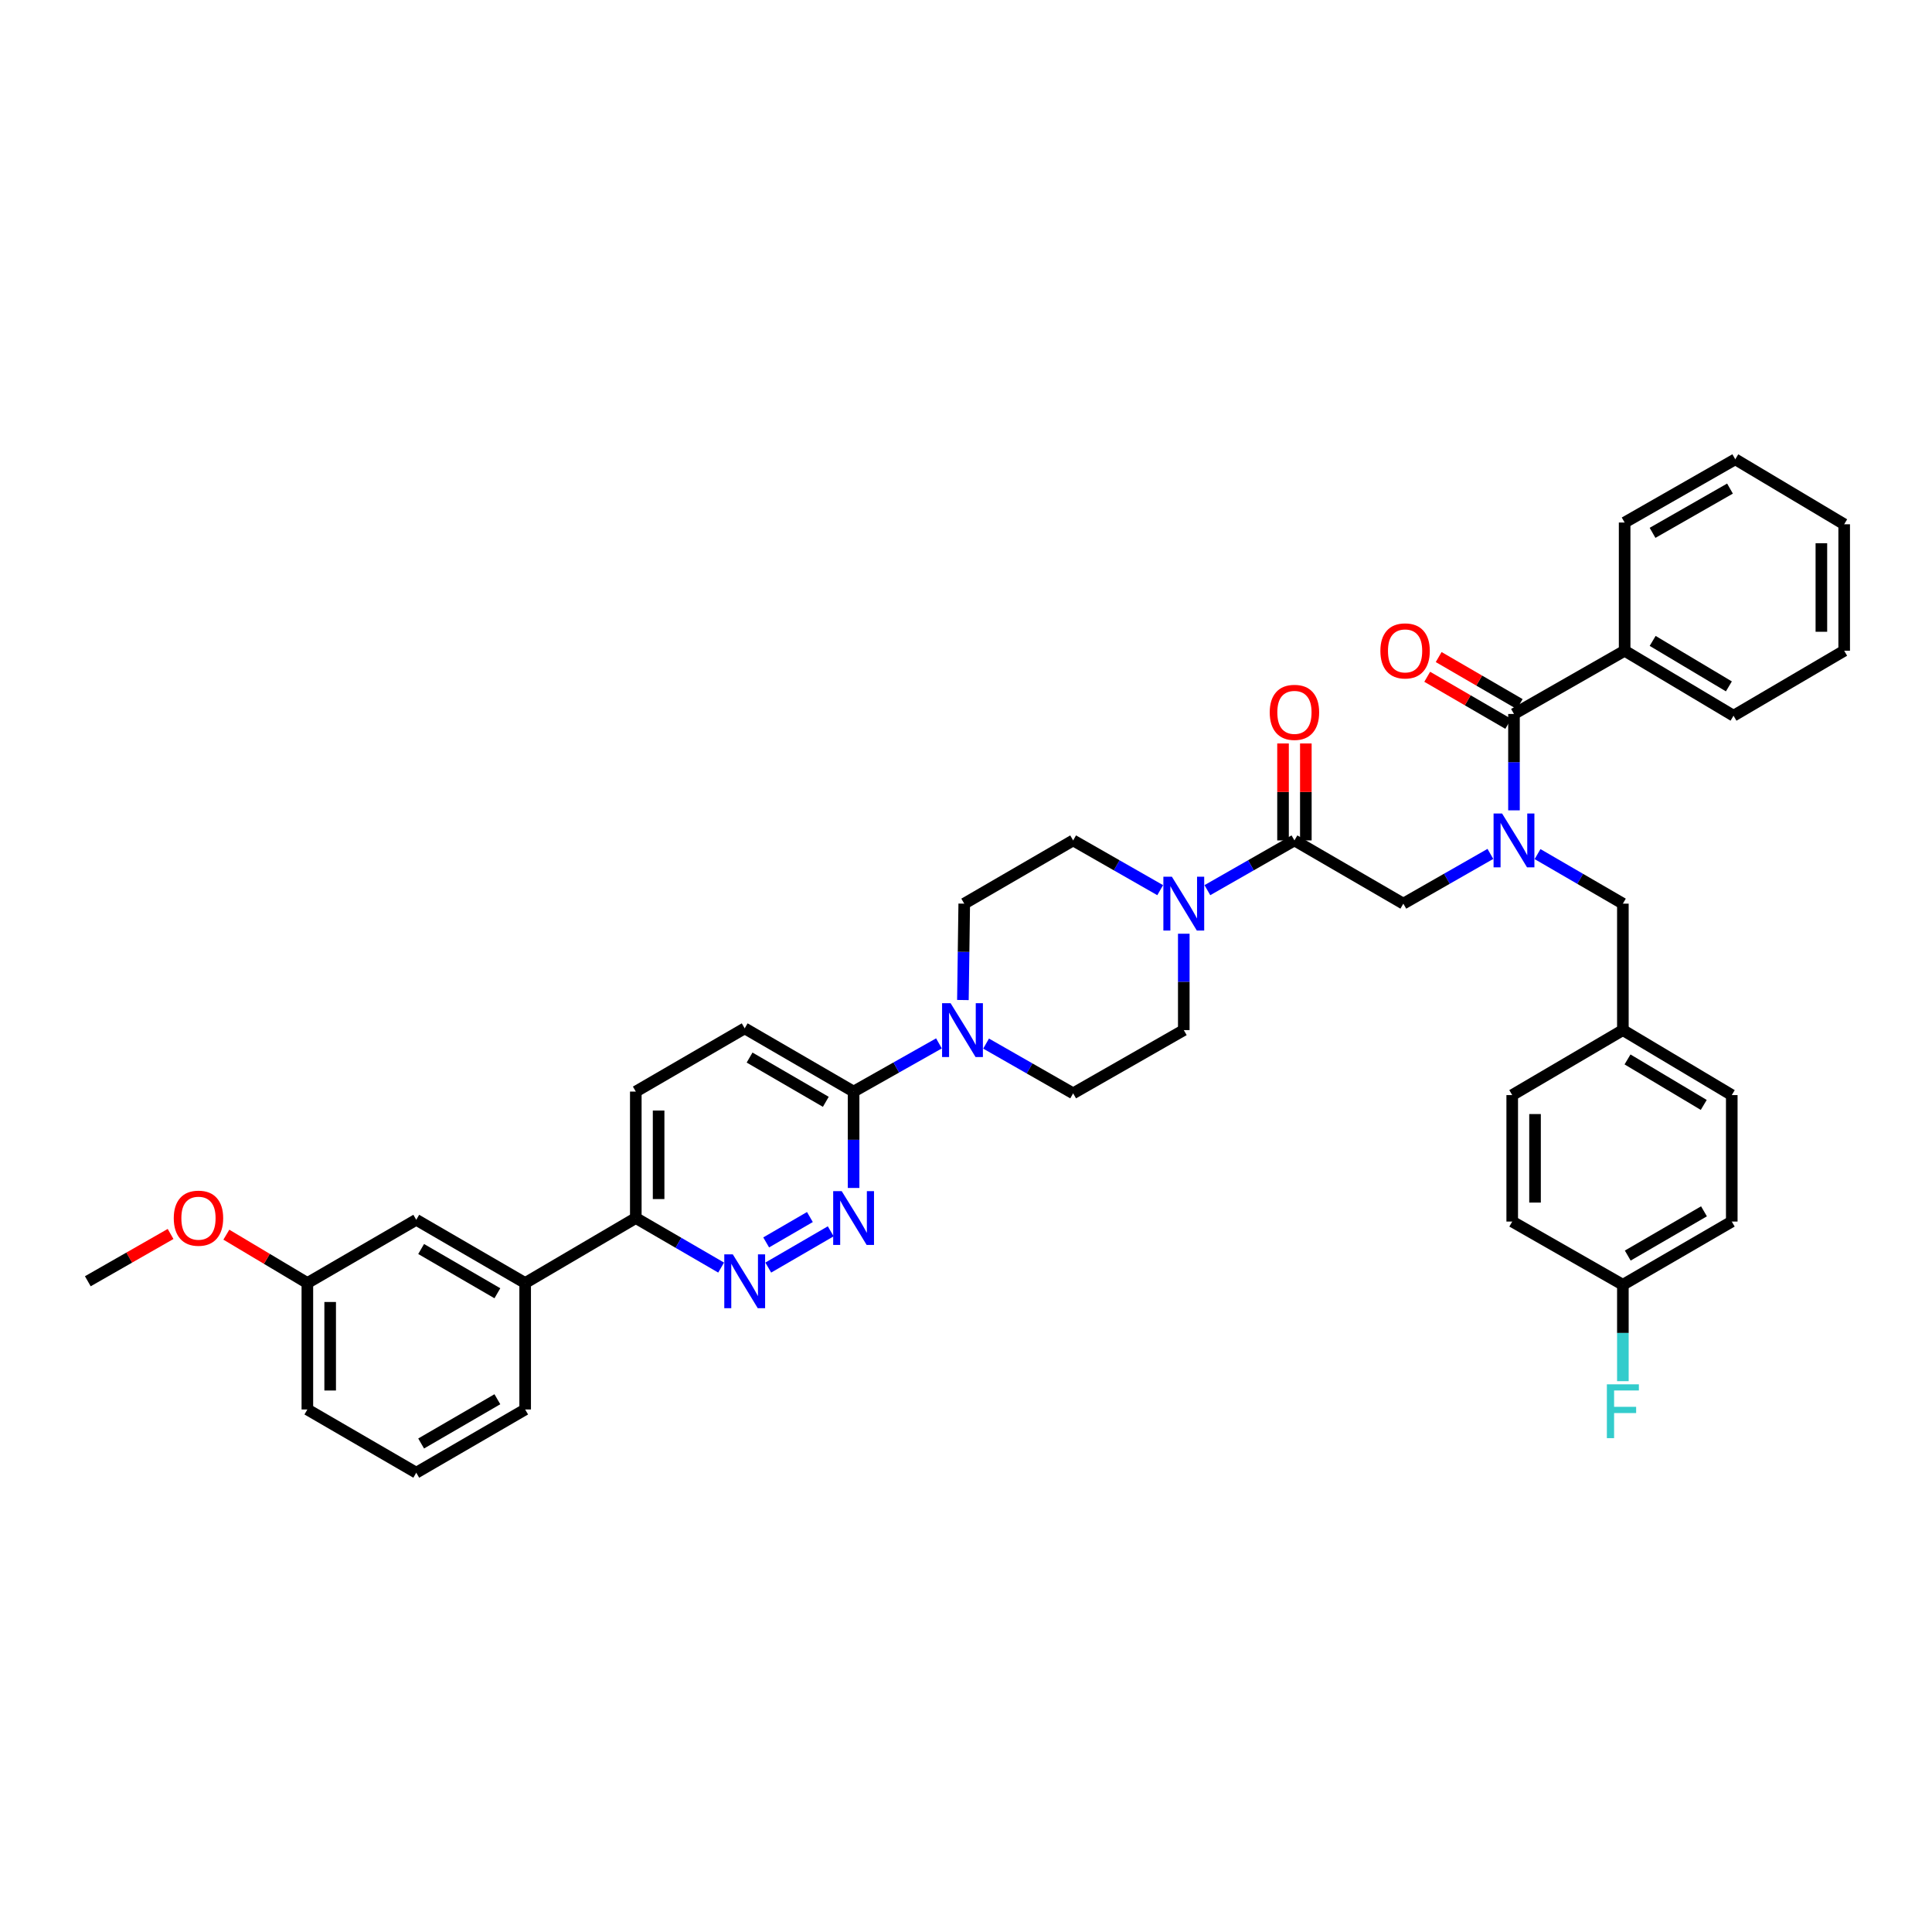 <?xml version='1.0' encoding='iso-8859-1'?>
<svg version='1.1' baseProfile='full'
              xmlns='http://www.w3.org/2000/svg'
                      xmlns:rdkit='http://www.rdkit.org/xml'
                      xmlns:xlink='http://www.w3.org/1999/xlink'
                  xml:space='preserve'
width='1000px' height='1000px' viewBox='0 0 1000 1000'>
<!-- END OF HEADER -->
<rect style='opacity:1.0;fill:#FFFFFF;stroke:none' width='1000' height='1000' x='0' y='0'> </rect>
<path class='bond-0' d='M 795.83,442.081 L 817.914,454.904' style='fill:none;fill-rule:evenodd;stroke:#0000FF;stroke-width:6px;stroke-linecap:butt;stroke-linejoin:miter;stroke-opacity:1' />
<path class='bond-0' d='M 817.914,454.904 L 839.997,467.726' style='fill:none;fill-rule:evenodd;stroke:#000000;stroke-width:6px;stroke-linecap:butt;stroke-linejoin:miter;stroke-opacity:1' />
<path class='bond-1' d='M 771.421,441.98 L 748.891,454.853' style='fill:none;fill-rule:evenodd;stroke:#0000FF;stroke-width:6px;stroke-linecap:butt;stroke-linejoin:miter;stroke-opacity:1' />
<path class='bond-1' d='M 748.891,454.853 L 726.361,467.726' style='fill:none;fill-rule:evenodd;stroke:#000000;stroke-width:6px;stroke-linecap:butt;stroke-linejoin:miter;stroke-opacity:1' />
<path class='bond-2' d='M 783.635,419.434 L 783.635,394.491' style='fill:none;fill-rule:evenodd;stroke:#0000FF;stroke-width:6px;stroke-linecap:butt;stroke-linejoin:miter;stroke-opacity:1' />
<path class='bond-2' d='M 783.635,394.491 L 783.635,369.548' style='fill:none;fill-rule:evenodd;stroke:#000000;stroke-width:6px;stroke-linecap:butt;stroke-linejoin:miter;stroke-opacity:1' />
<path class='bond-3' d='M 840.909,336.822 L 897.271,370.453' style='fill:none;fill-rule:evenodd;stroke:#000000;stroke-width:6px;stroke-linecap:butt;stroke-linejoin:miter;stroke-opacity:1' />
<path class='bond-3' d='M 855.412,331.729 L 894.866,355.271' style='fill:none;fill-rule:evenodd;stroke:#000000;stroke-width:6px;stroke-linecap:butt;stroke-linejoin:miter;stroke-opacity:1' />
<path class='bond-4' d='M 840.909,336.822 L 840.909,270.458' style='fill:none;fill-rule:evenodd;stroke:#000000;stroke-width:6px;stroke-linecap:butt;stroke-linejoin:miter;stroke-opacity:1' />
<path class='bond-5' d='M 840.909,336.822 L 783.635,369.548' style='fill:none;fill-rule:evenodd;stroke:#000000;stroke-width:6px;stroke-linecap:butt;stroke-linejoin:miter;stroke-opacity:1' />
<path class='bond-6' d='M 675.901,435 L 675.901,409.908' style='fill:none;fill-rule:evenodd;stroke:#000000;stroke-width:6px;stroke-linecap:butt;stroke-linejoin:miter;stroke-opacity:1' />
<path class='bond-6' d='M 675.901,409.908 L 675.901,384.816' style='fill:none;fill-rule:evenodd;stroke:#FF0000;stroke-width:6px;stroke-linecap:butt;stroke-linejoin:miter;stroke-opacity:1' />
<path class='bond-6' d='M 664.096,435 L 664.096,409.908' style='fill:none;fill-rule:evenodd;stroke:#000000;stroke-width:6px;stroke-linecap:butt;stroke-linejoin:miter;stroke-opacity:1' />
<path class='bond-6' d='M 664.096,409.908 L 664.096,384.816' style='fill:none;fill-rule:evenodd;stroke:#FF0000;stroke-width:6px;stroke-linecap:butt;stroke-linejoin:miter;stroke-opacity:1' />
<path class='bond-7' d='M 669.999,435 L 726.361,467.726' style='fill:none;fill-rule:evenodd;stroke:#000000;stroke-width:6px;stroke-linecap:butt;stroke-linejoin:miter;stroke-opacity:1' />
<path class='bond-8' d='M 669.999,435 L 647.469,447.874' style='fill:none;fill-rule:evenodd;stroke:#000000;stroke-width:6px;stroke-linecap:butt;stroke-linejoin:miter;stroke-opacity:1' />
<path class='bond-8' d='M 647.469,447.874 L 624.939,460.747' style='fill:none;fill-rule:evenodd;stroke:#0000FF;stroke-width:6px;stroke-linecap:butt;stroke-linejoin:miter;stroke-opacity:1' />
<path class='bond-9' d='M 786.599,364.444 L 765.627,352.266' style='fill:none;fill-rule:evenodd;stroke:#000000;stroke-width:6px;stroke-linecap:butt;stroke-linejoin:miter;stroke-opacity:1' />
<path class='bond-9' d='M 765.627,352.266 L 744.655,340.089' style='fill:none;fill-rule:evenodd;stroke:#FF0000;stroke-width:6px;stroke-linecap:butt;stroke-linejoin:miter;stroke-opacity:1' />
<path class='bond-9' d='M 780.671,374.652 L 759.699,362.475' style='fill:none;fill-rule:evenodd;stroke:#000000;stroke-width:6px;stroke-linecap:butt;stroke-linejoin:miter;stroke-opacity:1' />
<path class='bond-9' d='M 759.699,362.475 L 738.727,350.298' style='fill:none;fill-rule:evenodd;stroke:#FF0000;stroke-width:6px;stroke-linecap:butt;stroke-linejoin:miter;stroke-opacity:1' />
<path class='bond-10' d='M 897.271,370.453 L 954.545,336.822' style='fill:none;fill-rule:evenodd;stroke:#000000;stroke-width:6px;stroke-linecap:butt;stroke-linejoin:miter;stroke-opacity:1' />
<path class='bond-11' d='M 840.909,270.458 L 898.177,237.732' style='fill:none;fill-rule:evenodd;stroke:#000000;stroke-width:6px;stroke-linecap:butt;stroke-linejoin:miter;stroke-opacity:1' />
<path class='bond-11' d='M 855.356,275.799 L 895.444,252.89' style='fill:none;fill-rule:evenodd;stroke:#000000;stroke-width:6px;stroke-linecap:butt;stroke-linejoin:miter;stroke-opacity:1' />
<path class='bond-12' d='M 896.36,632.275 L 839.997,665.001' style='fill:none;fill-rule:evenodd;stroke:#000000;stroke-width:6px;stroke-linecap:butt;stroke-linejoin:miter;stroke-opacity:1' />
<path class='bond-12' d='M 881.978,626.975 L 842.524,649.883' style='fill:none;fill-rule:evenodd;stroke:#000000;stroke-width:6px;stroke-linecap:butt;stroke-linejoin:miter;stroke-opacity:1' />
<path class='bond-13' d='M 896.36,632.275 L 896.36,566.816' style='fill:none;fill-rule:evenodd;stroke:#000000;stroke-width:6px;stroke-linecap:butt;stroke-linejoin:miter;stroke-opacity:1' />
<path class='bond-14' d='M 839.997,665.001 L 782.723,632.275' style='fill:none;fill-rule:evenodd;stroke:#000000;stroke-width:6px;stroke-linecap:butt;stroke-linejoin:miter;stroke-opacity:1' />
<path class='bond-15' d='M 839.997,665.001 L 839.997,689.944' style='fill:none;fill-rule:evenodd;stroke:#000000;stroke-width:6px;stroke-linecap:butt;stroke-linejoin:miter;stroke-opacity:1' />
<path class='bond-15' d='M 839.997,689.944 L 839.997,714.887' style='fill:none;fill-rule:evenodd;stroke:#33CCCC;stroke-width:6px;stroke-linecap:butt;stroke-linejoin:miter;stroke-opacity:1' />
<path class='bond-16' d='M 600.51,460.746 L 577.984,447.873' style='fill:none;fill-rule:evenodd;stroke:#0000FF;stroke-width:6px;stroke-linecap:butt;stroke-linejoin:miter;stroke-opacity:1' />
<path class='bond-16' d='M 577.984,447.873 L 555.457,435' style='fill:none;fill-rule:evenodd;stroke:#000000;stroke-width:6px;stroke-linecap:butt;stroke-linejoin:miter;stroke-opacity:1' />
<path class='bond-17' d='M 612.725,483.293 L 612.725,508.236' style='fill:none;fill-rule:evenodd;stroke:#0000FF;stroke-width:6px;stroke-linecap:butt;stroke-linejoin:miter;stroke-opacity:1' />
<path class='bond-17' d='M 612.725,508.236 L 612.725,533.179' style='fill:none;fill-rule:evenodd;stroke:#000000;stroke-width:6px;stroke-linecap:butt;stroke-linejoin:miter;stroke-opacity:1' />
<path class='bond-18' d='M 329.09,565 L 329.09,630.452' style='fill:none;fill-rule:evenodd;stroke:#000000;stroke-width:6px;stroke-linecap:butt;stroke-linejoin:miter;stroke-opacity:1' />
<path class='bond-18' d='M 340.895,574.818 L 340.895,620.634' style='fill:none;fill-rule:evenodd;stroke:#000000;stroke-width:6px;stroke-linecap:butt;stroke-linejoin:miter;stroke-opacity:1' />
<path class='bond-19' d='M 329.09,565 L 385.452,532.274' style='fill:none;fill-rule:evenodd;stroke:#000000;stroke-width:6px;stroke-linecap:butt;stroke-linejoin:miter;stroke-opacity:1' />
<path class='bond-20' d='M 329.09,630.452 L 351.173,643.275' style='fill:none;fill-rule:evenodd;stroke:#000000;stroke-width:6px;stroke-linecap:butt;stroke-linejoin:miter;stroke-opacity:1' />
<path class='bond-20' d='M 351.173,643.275 L 373.257,656.097' style='fill:none;fill-rule:evenodd;stroke:#0000FF;stroke-width:6px;stroke-linecap:butt;stroke-linejoin:miter;stroke-opacity:1' />
<path class='bond-21' d='M 329.09,630.452 L 271.822,664.09' style='fill:none;fill-rule:evenodd;stroke:#000000;stroke-width:6px;stroke-linecap:butt;stroke-linejoin:miter;stroke-opacity:1' />
<path class='bond-22' d='M 397.647,656.098 L 429.979,637.327' style='fill:none;fill-rule:evenodd;stroke:#0000FF;stroke-width:6px;stroke-linecap:butt;stroke-linejoin:miter;stroke-opacity:1' />
<path class='bond-22' d='M 396.57,643.073 L 419.202,629.934' style='fill:none;fill-rule:evenodd;stroke:#0000FF;stroke-width:6px;stroke-linecap:butt;stroke-linejoin:miter;stroke-opacity:1' />
<path class='bond-23' d='M 441.821,614.886 L 441.821,589.943' style='fill:none;fill-rule:evenodd;stroke:#0000FF;stroke-width:6px;stroke-linecap:butt;stroke-linejoin:miter;stroke-opacity:1' />
<path class='bond-23' d='M 441.821,589.943 L 441.821,565' style='fill:none;fill-rule:evenodd;stroke:#000000;stroke-width:6px;stroke-linecap:butt;stroke-linejoin:miter;stroke-opacity:1' />
<path class='bond-24' d='M 441.821,565 L 385.452,532.274' style='fill:none;fill-rule:evenodd;stroke:#000000;stroke-width:6px;stroke-linecap:butt;stroke-linejoin:miter;stroke-opacity:1' />
<path class='bond-24' d='M 427.438,570.3 L 387.98,547.392' style='fill:none;fill-rule:evenodd;stroke:#000000;stroke-width:6px;stroke-linecap:butt;stroke-linejoin:miter;stroke-opacity:1' />
<path class='bond-25' d='M 441.821,565 L 463.91,552.528' style='fill:none;fill-rule:evenodd;stroke:#000000;stroke-width:6px;stroke-linecap:butt;stroke-linejoin:miter;stroke-opacity:1' />
<path class='bond-25' d='M 463.91,552.528 L 486,540.057' style='fill:none;fill-rule:evenodd;stroke:#0000FF;stroke-width:6px;stroke-linecap:butt;stroke-linejoin:miter;stroke-opacity:1' />
<path class='bond-26' d='M 510.398,540.159 L 532.928,553.035' style='fill:none;fill-rule:evenodd;stroke:#0000FF;stroke-width:6px;stroke-linecap:butt;stroke-linejoin:miter;stroke-opacity:1' />
<path class='bond-26' d='M 532.928,553.035 L 555.457,565.911' style='fill:none;fill-rule:evenodd;stroke:#000000;stroke-width:6px;stroke-linecap:butt;stroke-linejoin:miter;stroke-opacity:1' />
<path class='bond-27' d='M 498.399,517.612 L 498.743,492.669' style='fill:none;fill-rule:evenodd;stroke:#0000FF;stroke-width:6px;stroke-linecap:butt;stroke-linejoin:miter;stroke-opacity:1' />
<path class='bond-27' d='M 498.743,492.669 L 499.088,467.726' style='fill:none;fill-rule:evenodd;stroke:#000000;stroke-width:6px;stroke-linecap:butt;stroke-linejoin:miter;stroke-opacity:1' />
<path class='bond-28' d='M 555.457,435 L 499.088,467.726' style='fill:none;fill-rule:evenodd;stroke:#000000;stroke-width:6px;stroke-linecap:butt;stroke-linejoin:miter;stroke-opacity:1' />
<path class='bond-29' d='M 159.091,664.09 L 159.091,729.542' style='fill:none;fill-rule:evenodd;stroke:#000000;stroke-width:6px;stroke-linecap:butt;stroke-linejoin:miter;stroke-opacity:1' />
<path class='bond-29' d='M 170.896,673.908 L 170.896,719.724' style='fill:none;fill-rule:evenodd;stroke:#000000;stroke-width:6px;stroke-linecap:butt;stroke-linejoin:miter;stroke-opacity:1' />
<path class='bond-30' d='M 159.091,664.09 L 215.453,631.364' style='fill:none;fill-rule:evenodd;stroke:#000000;stroke-width:6px;stroke-linecap:butt;stroke-linejoin:miter;stroke-opacity:1' />
<path class='bond-31' d='M 159.091,664.09 L 138.125,651.577' style='fill:none;fill-rule:evenodd;stroke:#000000;stroke-width:6px;stroke-linecap:butt;stroke-linejoin:miter;stroke-opacity:1' />
<path class='bond-31' d='M 138.125,651.577 L 117.158,639.064' style='fill:none;fill-rule:evenodd;stroke:#FF0000;stroke-width:6px;stroke-linecap:butt;stroke-linejoin:miter;stroke-opacity:1' />
<path class='bond-32' d='M 159.091,729.542 L 215.453,762.268' style='fill:none;fill-rule:evenodd;stroke:#000000;stroke-width:6px;stroke-linecap:butt;stroke-linejoin:miter;stroke-opacity:1' />
<path class='bond-33' d='M 215.453,762.268 L 271.822,729.542' style='fill:none;fill-rule:evenodd;stroke:#000000;stroke-width:6px;stroke-linecap:butt;stroke-linejoin:miter;stroke-opacity:1' />
<path class='bond-33' d='M 217.981,747.15 L 257.44,724.242' style='fill:none;fill-rule:evenodd;stroke:#000000;stroke-width:6px;stroke-linecap:butt;stroke-linejoin:miter;stroke-opacity:1' />
<path class='bond-34' d='M 271.822,729.542 L 271.822,664.09' style='fill:none;fill-rule:evenodd;stroke:#000000;stroke-width:6px;stroke-linecap:butt;stroke-linejoin:miter;stroke-opacity:1' />
<path class='bond-35' d='M 271.822,664.09 L 215.453,631.364' style='fill:none;fill-rule:evenodd;stroke:#000000;stroke-width:6px;stroke-linecap:butt;stroke-linejoin:miter;stroke-opacity:1' />
<path class='bond-35' d='M 257.44,669.39 L 217.981,646.482' style='fill:none;fill-rule:evenodd;stroke:#000000;stroke-width:6px;stroke-linecap:butt;stroke-linejoin:miter;stroke-opacity:1' />
<path class='bond-36' d='M 88.291,638.702 L 66.873,650.94' style='fill:none;fill-rule:evenodd;stroke:#FF0000;stroke-width:6px;stroke-linecap:butt;stroke-linejoin:miter;stroke-opacity:1' />
<path class='bond-36' d='M 66.873,650.94 L 45.455,663.178' style='fill:none;fill-rule:evenodd;stroke:#000000;stroke-width:6px;stroke-linecap:butt;stroke-linejoin:miter;stroke-opacity:1' />
<path class='bond-37' d='M 555.457,565.911 L 612.725,533.179' style='fill:none;fill-rule:evenodd;stroke:#000000;stroke-width:6px;stroke-linecap:butt;stroke-linejoin:miter;stroke-opacity:1' />
<path class='bond-38' d='M 782.723,632.275 L 782.723,566.816' style='fill:none;fill-rule:evenodd;stroke:#000000;stroke-width:6px;stroke-linecap:butt;stroke-linejoin:miter;stroke-opacity:1' />
<path class='bond-38' d='M 794.529,622.456 L 794.529,576.635' style='fill:none;fill-rule:evenodd;stroke:#000000;stroke-width:6px;stroke-linecap:butt;stroke-linejoin:miter;stroke-opacity:1' />
<path class='bond-39' d='M 782.723,566.816 L 839.997,533.179' style='fill:none;fill-rule:evenodd;stroke:#000000;stroke-width:6px;stroke-linecap:butt;stroke-linejoin:miter;stroke-opacity:1' />
<path class='bond-40' d='M 839.997,533.179 L 896.36,566.816' style='fill:none;fill-rule:evenodd;stroke:#000000;stroke-width:6px;stroke-linecap:butt;stroke-linejoin:miter;stroke-opacity:1' />
<path class='bond-40' d='M 842.402,548.361 L 881.856,571.908' style='fill:none;fill-rule:evenodd;stroke:#000000;stroke-width:6px;stroke-linecap:butt;stroke-linejoin:miter;stroke-opacity:1' />
<path class='bond-41' d='M 839.997,533.179 L 839.997,467.726' style='fill:none;fill-rule:evenodd;stroke:#000000;stroke-width:6px;stroke-linecap:butt;stroke-linejoin:miter;stroke-opacity:1' />
<path class='bond-42' d='M 954.545,336.822 L 954.545,271.363' style='fill:none;fill-rule:evenodd;stroke:#000000;stroke-width:6px;stroke-linecap:butt;stroke-linejoin:miter;stroke-opacity:1' />
<path class='bond-42' d='M 942.74,327.003 L 942.74,281.182' style='fill:none;fill-rule:evenodd;stroke:#000000;stroke-width:6px;stroke-linecap:butt;stroke-linejoin:miter;stroke-opacity:1' />
<path class='bond-43' d='M 898.177,237.732 L 954.545,271.363' style='fill:none;fill-rule:evenodd;stroke:#000000;stroke-width:6px;stroke-linecap:butt;stroke-linejoin:miter;stroke-opacity:1' />
<path  class='atom-0' d='M 777.477 421.07
L 786.606 435.827
Q 787.511 437.283, 788.967 439.919
Q 790.423 442.555, 790.502 442.713
L 790.502 421.07
L 794.201 421.07
L 794.201 448.93
L 790.384 448.93
L 780.585 432.797
Q 779.444 430.908, 778.224 428.744
Q 777.044 426.579, 776.69 425.91
L 776.69 448.93
L 773.07 448.93
L 773.07 421.07
L 777.477 421.07
' fill='#0000FF'/>
<path  class='atom-3' d='M 657.21 368.715
Q 657.21 362.026, 660.515 358.287
Q 663.821 354.549, 669.999 354.549
Q 676.177 354.549, 679.482 358.287
Q 682.788 362.026, 682.788 368.715
Q 682.788 375.483, 679.443 379.34
Q 676.098 383.157, 669.999 383.157
Q 663.86 383.157, 660.515 379.34
Q 657.21 375.523, 657.21 368.715
M 669.999 380.009
Q 674.249 380.009, 676.531 377.175
Q 678.853 374.303, 678.853 368.715
Q 678.853 363.245, 676.531 360.491
Q 674.249 357.697, 669.999 357.697
Q 665.749 357.697, 663.427 360.452
Q 661.145 363.206, 661.145 368.715
Q 661.145 374.342, 663.427 377.175
Q 665.749 380.009, 669.999 380.009
' fill='#FF0000'/>
<path  class='atom-6' d='M 714.484 336.901
Q 714.484 330.211, 717.789 326.473
Q 721.095 322.735, 727.273 322.735
Q 733.451 322.735, 736.756 326.473
Q 740.061 330.211, 740.061 336.901
Q 740.061 343.669, 736.717 347.525
Q 733.372 351.342, 727.273 351.342
Q 721.134 351.342, 717.789 347.525
Q 714.484 343.708, 714.484 336.901
M 727.273 348.194
Q 731.523 348.194, 733.805 345.361
Q 736.126 342.488, 736.126 336.901
Q 736.126 331.431, 733.805 328.676
Q 731.523 325.883, 727.273 325.883
Q 723.023 325.883, 720.701 328.637
Q 718.419 331.392, 718.419 336.901
Q 718.419 342.528, 720.701 345.361
Q 723.023 348.194, 727.273 348.194
' fill='#FF0000'/>
<path  class='atom-11' d='M 606.566 453.796
L 615.696 468.553
Q 616.601 470.009, 618.057 472.645
Q 619.513 475.282, 619.591 475.439
L 619.591 453.796
L 623.29 453.796
L 623.29 481.656
L 619.473 481.656
L 609.675 465.523
Q 608.534 463.634, 607.314 461.47
Q 606.134 459.305, 605.779 458.637
L 605.779 481.656
L 602.159 481.656
L 602.159 453.796
L 606.566 453.796
' fill='#0000FF'/>
<path  class='atom-14' d='M 379.294 649.248
L 388.423 664.004
Q 389.328 665.46, 390.784 668.097
Q 392.24 670.733, 392.319 670.891
L 392.319 649.248
L 396.018 649.248
L 396.018 677.108
L 392.201 677.108
L 382.402 660.974
Q 381.261 659.086, 380.041 656.921
Q 378.861 654.757, 378.507 654.088
L 378.507 677.108
L 374.887 677.108
L 374.887 649.248
L 379.294 649.248
' fill='#0000FF'/>
<path  class='atom-15' d='M 435.663 616.522
L 444.792 631.278
Q 445.697 632.734, 447.153 635.371
Q 448.609 638.007, 448.688 638.165
L 448.688 616.522
L 452.386 616.522
L 452.386 644.382
L 448.569 644.382
L 438.771 628.248
Q 437.63 626.36, 436.41 624.195
Q 435.23 622.031, 434.876 621.362
L 434.876 644.382
L 431.255 644.382
L 431.255 616.522
L 435.663 616.522
' fill='#0000FF'/>
<path  class='atom-18' d='M 492.025 519.249
L 501.154 534.005
Q 502.059 535.461, 503.515 538.097
Q 504.971 540.734, 505.05 540.891
L 505.05 519.249
L 508.749 519.249
L 508.749 547.109
L 504.932 547.109
L 495.134 530.975
Q 493.993 529.086, 492.773 526.922
Q 491.592 524.758, 491.238 524.089
L 491.238 547.109
L 487.618 547.109
L 487.618 519.249
L 492.025 519.249
' fill='#0000FF'/>
<path  class='atom-27' d='M 89.94 630.531
Q 89.94 623.841, 93.245 620.103
Q 96.551 616.365, 102.729 616.365
Q 108.906 616.365, 112.212 620.103
Q 115.517 623.841, 115.517 630.531
Q 115.517 637.299, 112.173 641.155
Q 108.828 644.972, 102.729 644.972
Q 96.59 644.972, 93.245 641.155
Q 89.94 637.338, 89.94 630.531
M 102.729 641.824
Q 106.978 641.824, 109.261 638.991
Q 111.582 636.118, 111.582 630.531
Q 111.582 625.061, 109.261 622.306
Q 106.978 619.513, 102.729 619.513
Q 98.479 619.513, 96.157 622.267
Q 93.875 625.022, 93.875 630.531
Q 93.875 636.158, 96.157 638.991
Q 98.479 641.824, 102.729 641.824
' fill='#FF0000'/>
<path  class='atom-36' d='M 831.714 716.524
L 848.281 716.524
L 848.281 719.711
L 835.453 719.711
L 835.453 728.171
L 846.864 728.171
L 846.864 731.398
L 835.453 731.398
L 835.453 744.383
L 831.714 744.383
L 831.714 716.524
' fill='#33CCCC'/>
</svg>
